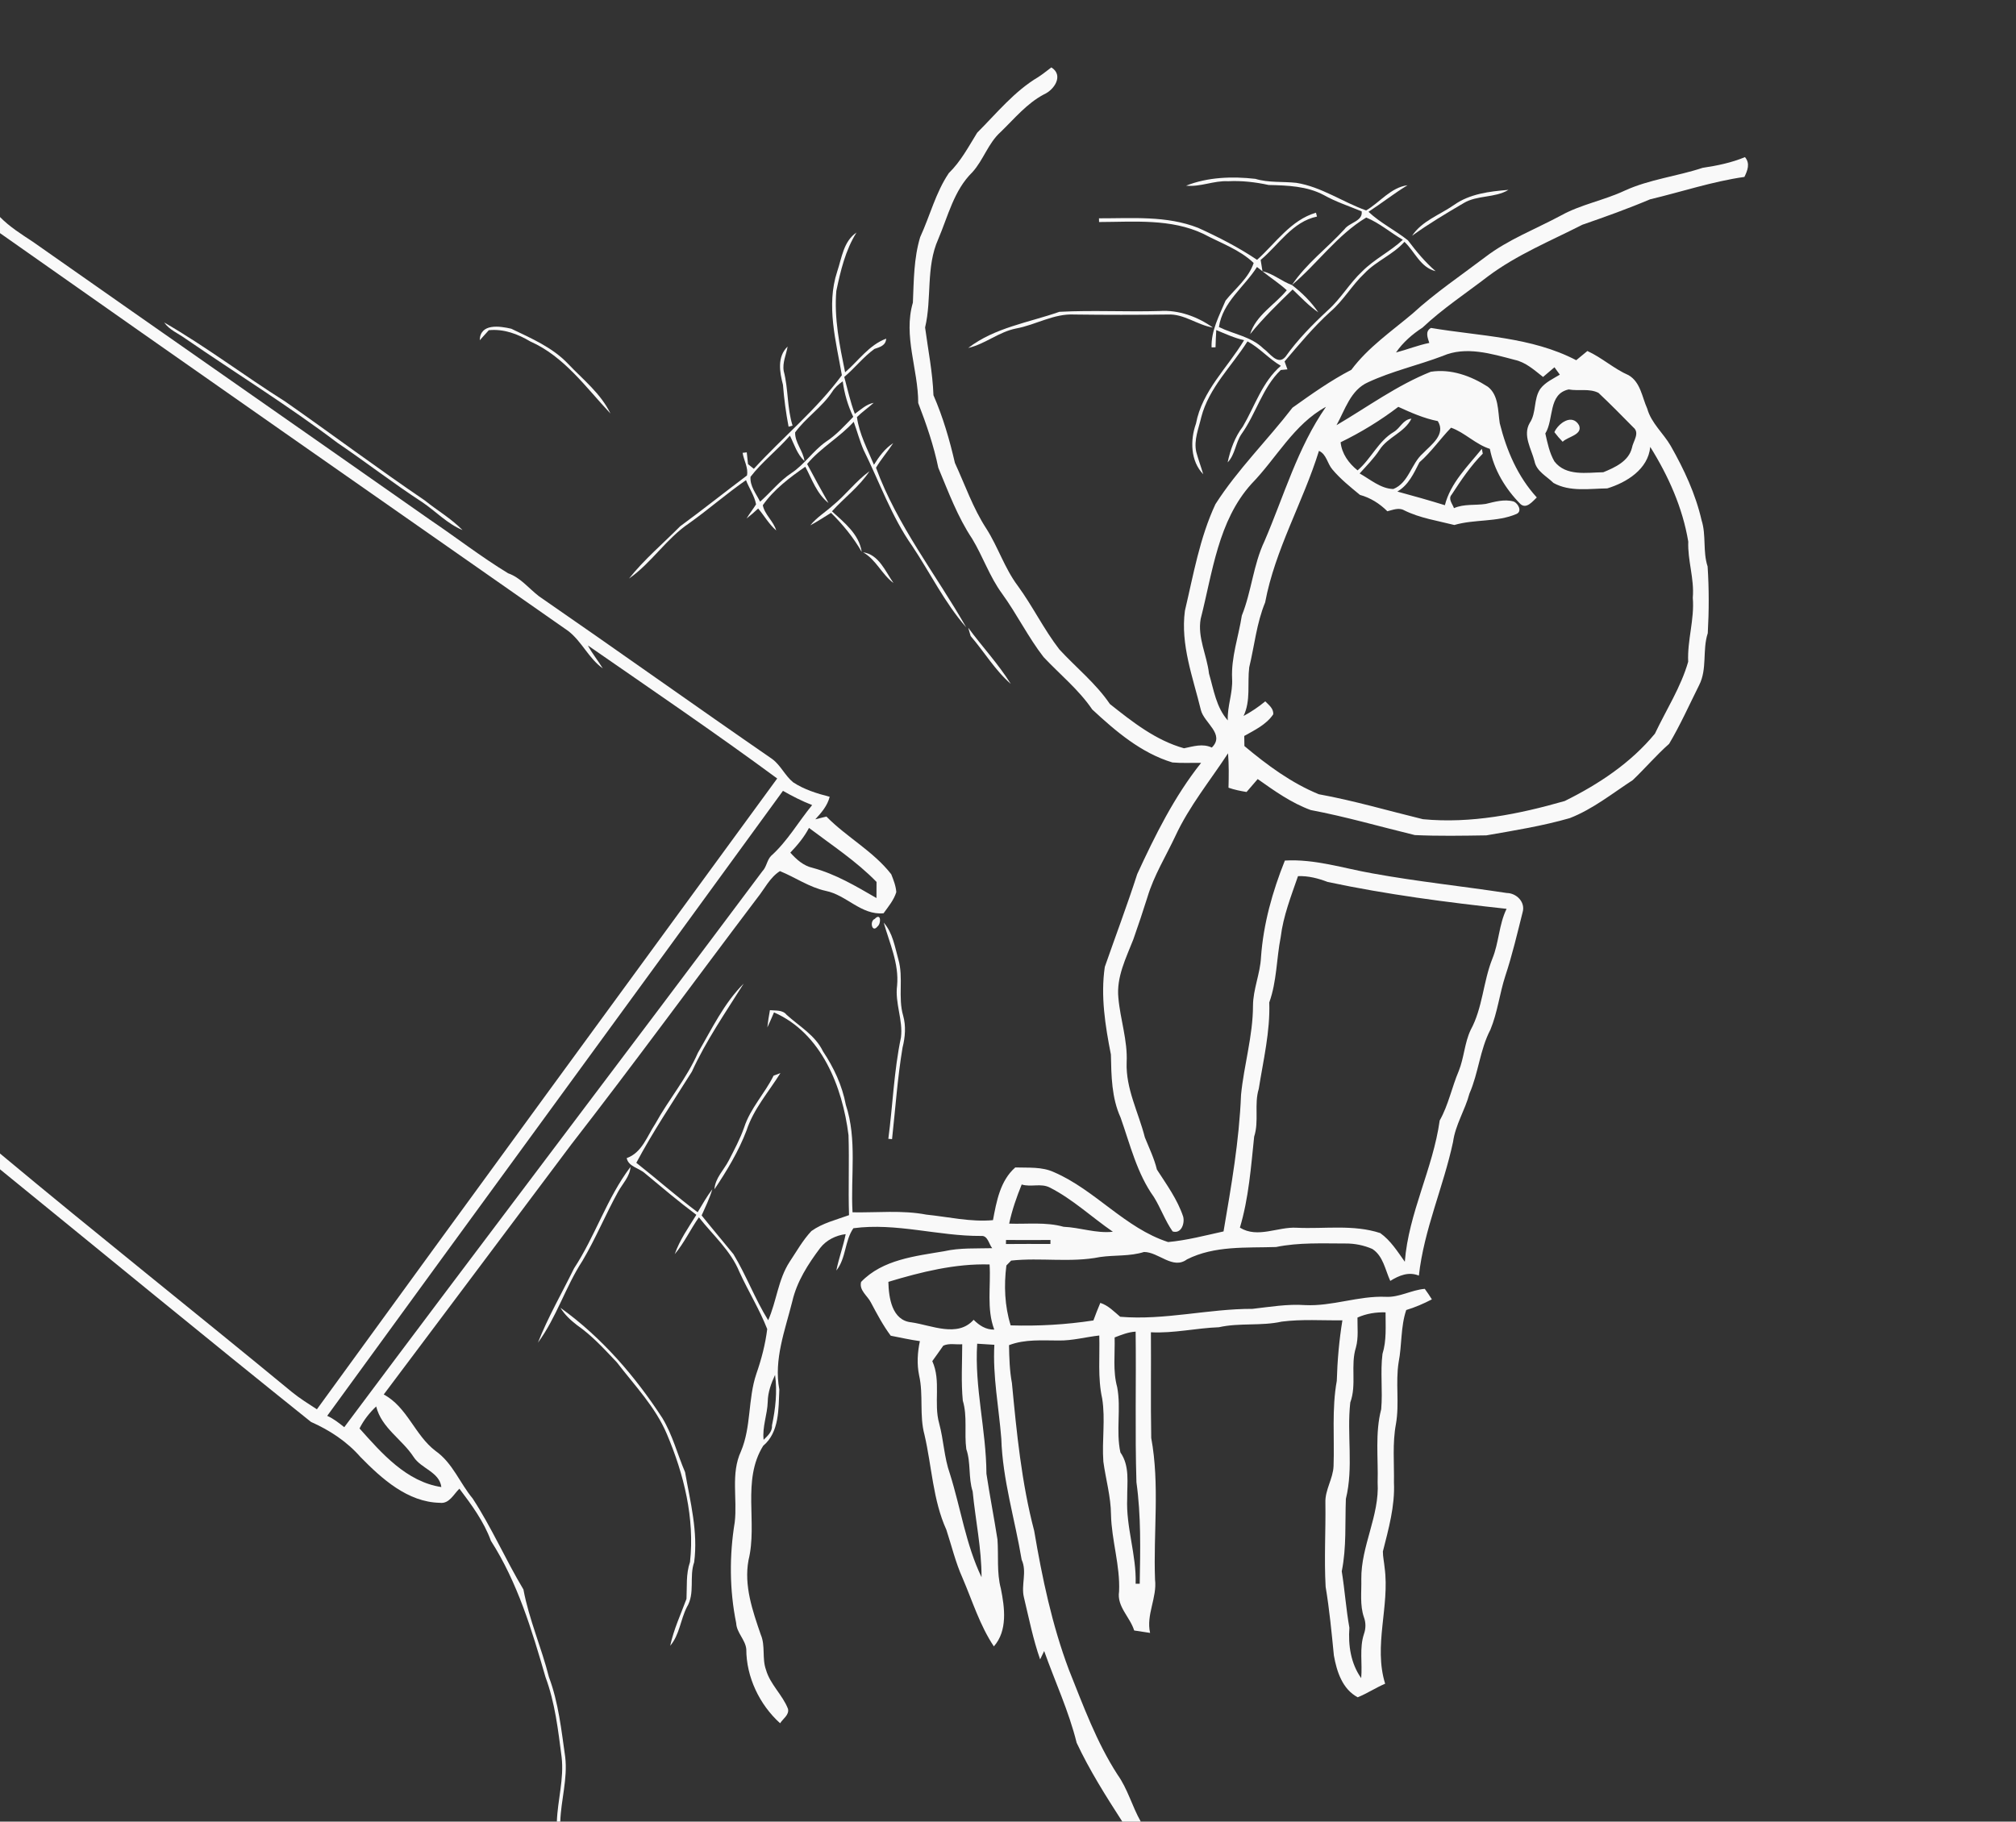 <?xml version="1.0" encoding="UTF-8" standalone="no"?>
<svg xmlns:rdf="http://www.w3.org/1999/02/22-rdf-syntax-ns#" xmlns="http://www.w3.org/2000/svg" height="451pt" width="499pt" version="1.1" xmlns:cc="http://creativecommons.org/ns#" xmlns:dc="http://purl.org/dc/elements/1.1/" viewBox="0 0 499 451">
 <rect x="0" y="0" width="499" height="451" fill="#333333" stroke="none"/>
 <g fill="#f9f9f9">
  <path d="m257.02 19.06c1.11-0.73 2.15-1.57 3.21-2.37 3.11 1.94 0.75 5.55-1.84 6.68-4.25 2.25-7.3 6.01-10.7 9.3-3.1 2.76-4.26 6.95-7.02 9.98-4.56 4.45-6.02 10.91-8.45 16.59-3.08 6.9-1.53 14.67-3.24 21.84 0.74 5.56 1.87 11.13 2.07 16.77 2.35 5.38 3.99 11.03 5.31 16.76 2.51 5.44 4.47 11.19 7.77 16.25 2.91 4.55 4.53 9.84 7.8 14.19 3.7 5.07 6.44 10.76 10.28 15.73 4.16 4.52 9.04 8.4 12.51 13.52 5.58 4.43 11.36 9.01 18.35 10.96 2.31-0.47 4.58-1.24 6.88-0.18 3.36-3.31-1.93-6.09-2.71-9.3-1.95-8.05-5.08-16.15-3.95-24.57 2.1-8.9 3.66-18.04 7.55-26.38 5.5-8.61 12.86-15.82 19.08-23.9 4.7-3.35 9.44-6.72 14.57-9.38 4.15-5.56 9.89-9.48 15.13-13.9 5.61-5.14 11.93-9.4 17.99-13.99 5.7-4.37 12.46-6.92 18.74-10.3 4.98-2.76 10.67-3.75 15.81-6.17 6.13-2.8 12.91-3.53 19.28-5.64 3.57-0.53 7.12-1.26 10.48-2.65 1.32 1.57 0.65 3.26-0.14 4.9-7.95 1.13-15.56 3.7-23.36 5.55-5.5 2.33-11.12 4.34-16.75 6.29-7.89 4.02-16.17 7.41-23.3 12.73-5.46 4.21-11.25 8.01-16.27 12.74-2.54 1.65-4.84 3.65-6.56 6.16 2.76-0.72 5.43-1.8 8.24-2.37-0.4-1.27-1.1-2.88 0.42-3.71 12.06 2.04 24.85 2.19 35.95 7.99 0.91-0.76 1.83-1.53 2.76-2.28 3.62 1.65 6.57 4.41 10.22 6 2.95 1.74 3.31 5.42 4.6 8.28 1.01 3.61 4 6.07 5.82 9.23 3.28 5.78 6.13 11.86 7.62 18.37 1.2 3.73 0.27 7.73 1.5 11.47 0.36 5.48 0.35 11.02 0.04 16.51-1.38 4.2-0.08 8.82-2.13 12.85-2.43 4.86-4.66 9.88-7.44 14.55-3.19 2.82-5.93 6.06-9 8.98-5.08 3.31-9.88 7.19-15.58 9.41-6.77 1.95-13.73 3.06-20.66 4.27-5.89 0.09-11.8 0.2-17.69-0.07-8.59-2.08-17.09-4.56-25.78-6.2-4.82-1.77-8.98-4.74-13.12-7.67-0.93 1.06-1.85 2.12-2.76 3.2-1.52-0.25-3.02-0.55-4.47-1.06 0.08-2.84 0.11-5.69-0.11-8.52-4.43 6.77-9.6 13.08-13.03 20.47-2.35 5.01-5.32 9.78-6.92 15.13-1.11 3.5-2.26 6.99-3.49 10.46-1.81 4.63-4.22 9.33-3.71 14.46 0.46 5.35 2.32 10.56 2.05 16-0.24 6.54 2.94 12.39 4.51 18.58 1.06 2.63 2.31 5.19 2.98 7.96 2.41 3.74 5.08 7.39 6.5 11.65 0.44 1.68-0.47 4.34-2.61 3.67-1.86-2.66-2.93-5.76-4.63-8.51-4.2-5.85-5.88-12.98-8.25-19.68-2.23-4.89-2.29-10.34-2.4-15.61-1.4-7.13-2.57-14.44-1.51-21.69 2.67-7.67 5.54-15.26 8.03-22.99 4.44-9.62 9.18-19.2 15.81-27.53-2.37-0.03-4.74 0.11-7.1-0.1-7.74-2.33-14.04-7.73-19.85-13.12-3.34-4.92-8-8.67-12.04-12.97-3.84-4.95-6.6-10.64-10.28-15.71-3.07-4.18-4.72-9.16-7.39-13.58-3.62-5.43-5.89-11.6-8.39-17.59-1.13-5.49-2.96-10.8-4.97-16.02 0-8.33-3.75-16.58-1.32-24.87 0.23-5.43 0.22-10.95 1.8-16.2 2.42-5.25 3.83-11.02 7.09-15.85 2.96-2.88 4.88-6.54 7.02-10 4.83-4.82 9.21-10.29 15.15-13.8m87.21 68.12c0.67 0.68 0.67 0.68 0 0m12.87 0.95c-6.1 2.31-12.54 3.75-18.47 6.51-4.35 1.91-5.69 6.82-7.82 10.63 7.71-4.53 14.98-9.89 23.34-13.23 5-0.78 9.95 1.03 14.11 3.7 2.72 2.09 2.48 5.97 2.96 9.05 1.68 6.74 4.44 13.19 9.17 18.37-1.03 0.95-2.54 2.95-4.04 1.64-3.72-3.76-6.55-8.44-7.58-13.67-3.53-1.11-6.24-4.07-9.6-5.24-2.66 2.73-4.9 6.02-7.83 8.57-1.4 2.74-2.69 5.62-5.46 7.24 3.93 1.07 7.86 2.17 11.76 3.38 1.37-5.48 5.69-9.68 9.15-13.96 0.06 0.3 0.17 0.9 0.23 1.2-3.02 3.03-5.39 6.59-7.71 10.15-0.95 1.05 0.23 2.31 0.58 3.34 2.49-1.1 5.25-0.65 7.87-1.05 2.25-0.54 4.65-1.25 6.95-0.58 1.07 0.49 2.13 2.41 0.65 3.07-4.8 2.07-10.37 1.26-15.38 2.73-4.17-1.06-8.54-1.7-12.43-3.64-1.32-0.75-2.82-0.08-4.15 0.24-1.89-1.89-4.2-3.35-6.78-4.05-2.4-1.98-4.84-3.93-6.84-6.32-1.24-1.43-1.44-3.76-3.31-4.58-3.93 12.68-10.86 24.4-13.32 37.52-2.12 5.14-2.64 10.7-3.94 16.07-0.49 4.02 0.42 8.23-1.4 12.04 1.9-1.03 3.71-2.23 5.37-3.62 0.88 0.92 2.09 1.76 1.97 3.22-1.71 2.54-4.58 3.89-7.17 5.35 0.01 0.63 0.03 1.87 0.04 2.5 5.61 4.7 11.59 9.13 18.41 11.93 8.69 1.58 17.19 4.09 25.77 6.18 11.89 1.14 23.72-1.24 35.1-4.5 8.36-4.13 16.36-9.42 22.33-16.68 2.8-5.9 6.42-11.5 8.23-17.8-0.24-5.36 1.59-10.48 1.14-15.85 0.41-4.71-1.3-9.2-1.12-13.9-1.39-8.38-4.93-16.28-9.41-23.44-0.51 5.51-5.83 8.8-10.64 10.27-4.44 0.05-9.25 0.91-13.31-1.35-1.69-1.67-4.21-2.87-4.7-5.4-0.77-3.04-2.97-6.39-1.18-9.46 1.71-2.56 0.89-5.89 2.62-8.44 1.22-1.63 3.13-2.47 4.83-3.51-0.33-0.46-1-1.37-1.33-1.83-0.94 0.8-1.88 1.61-2.82 2.4-2.18-1.7-4.24-3.63-7.04-4.24-5.73-1.5-12.06-3.46-17.8-0.96m31.18 8.29c-5.14 1.13-3.59 7.37-5.78 10.9 0.53 2.35 1.03 4.83 2.25 6.92 2.87 3.73 8 2.75 12.1 2.68 2.85-1.16 6.28-2.72 7.08-6.01 0.28-1.63 2.04-3.7 0.37-5.08-2.85-2.89-5.69-5.79-8.64-8.56-2.28-1.16-4.96-0.4-7.38-0.85m-78.51 23.37c-8.29 9.17-9.63 21.94-12.58 33.44-0.82 4.64 1.55 8.99 2.06 13.53 1.18 4.03 1.77 8.34 4.65 11.6-0.15-3.52 1.28-6.83 1.07-10.34-0.25-5.32 1.6-10.41 2.41-15.62 2.41-5.99 2.82-12.54 5.6-18.4 4.83-11.21 8.19-23.18 15.23-33.28-7.96 4.31-12.28 12.76-18.44 19.07m22.06-10.29c0.3 2.86 2.02 5.21 4.2 6.96 3.36-2.86 5.11-7.23 8.98-9.53 1.61-0.96 2.27-3.08 4.35-3.27-1.74 3.46-5.86 4.53-7.9 7.72-1.4 2.14-3.22 3.95-4.92 5.84 2.62 1.47 5.26 3.8 8.34 3.85 3.83-1.53 4.4-6.27 7.31-8.81 2.05-2.15 5.75-4.67 3.7-8-3.43-0.67-6.63-2.09-9.78-3.53-4.44 3.39-9.26 6.33-14.28 8.77z"/>
  <path d="m293.58 45.97c5.37-2.13 11.44-2.34 17.15-1.69 3.3 1 6.77 0.62 10.15 0.99 6.2 0.99 11.42 4.74 17.27 6.83 3.43-2.03 6.1-5.69 10.25-6.24-3.34 2.02-6.4 4.45-9.67 6.58 2.94 2.77 6.61 4.55 9.76 7.06 2.07 2.74 4.24 5.39 6.86 7.64-3.79-0.93-5.12-4.81-7.72-7.27-2.83 3.19-6.98 4.73-9.89 7.81-3.11 2.92-5.2 6.72-8.46 9.5-4.15 3.77-7.7 8.06-11.32 12.31 0.24 0.65 0.47 1.3 0.71 1.96-0.41 0.04-1.24 0.11-1.65 0.15-4.56 4.38-6.11 10.81-9.72 15.86-1.5 2.17-1.55 5.07-3.43 7.02 0.66-3.17 1.79-6.29 3.77-8.89 2.98-5.08 4.79-11.05 9.4-15.02-2.97-1.72-5.22-4.42-8.26-6.05-3.92 6.18-9.56 11.48-11.44 18.77-0.65 2.81-1.89 5.67-1.24 8.6 0.5 1.86 1.18 3.66 1.72 5.52-3.16-3.27-3.26-8.43-1.79-12.53 1.51-8.12 7.83-13.84 11.91-20.66-2.41-0.52-4.63-1.58-6.89-2.5-0.08 1.42-0.14 2.84-0.18 4.27l-0.98 0.01c-0.13-4.17 1.91-7.86 3.47-11.59 2.4-3 5.72-5.55 6.95-9.3-3.47-3.34-8.22-4.95-12.42-7.2-8.07-3.84-17.18-2.96-25.85-2.94l-0.02-0.92c8.22 0.02 16.71-0.71 24.54 2.36 5.04 2.29 9.99 4.82 14.59 7.92 4.61-4.14 8.35-9.85 14.58-11.67l0.25 0.96c-6.06 1.25-9.48 6.99-13.94 10.74 0.15 0.93 0.3 1.87 0.45 2.8-0.34-0.26-1.02-0.79-1.36-1.06-3.17 5.01-8.49 8.64-9.42 14.87 3.66 1.8 7.96 2.34 10.98 5.3 1.56 1.08 3.55 4.31 5.47 2.08 3.04-4.28 6.72-8.01 10.56-11.58 3.2-2.86 5.32-6.66 8.45-9.58 3.01-3.04 6.94-4.91 10.06-7.82-3.06-1.77-5.79-4.17-9.06-5.51-7.19 4.31-12.05 11.38-18.39 16.71 3.48-5.26 8.75-9.17 13.01-13.82 1.21-1.68 4.58-1.98 4.25-4.42-3.13-1.3-6.37-2.35-9.34-4.02-4.2-2.25-9.04-2.4-13.69-2.51-3.3-0.72-6.66-1.1-10.04-0.93-3.53-0.19-6.86 1.47-10.39 1.1z"/>
  <path d="m359.83 50.79c3.92-2.81 8.88-3.41 13.55-3.78-3.4 2.06-7.73 1.24-11.12 3.29-4.34 2.55-8.66 5.12-12.74 8.07 2.43-3.67 6.83-5.16 10.31-7.58z"/>
  <path d="m0 53.73c2.4 2.45 5.32 4.27 8.16 6.15 32.71 22.98 65.51 45.81 98.22 68.77 6.49 4.38 12.69 9.21 19.38 13.28 3.1 1.09 5.12 3.75 7.64 5.69 19.31 13.32 38.4 26.96 57.71 40.28 2.13 1.56 3.18 4.14 5.23 5.8 2.73 1.79 5.88 2.76 9.02 3.57-0.55 2.22-2.05 3.94-3.56 5.58 0.92-0.24 1.83-0.47 2.75-0.69 5.02 5.12 11.6 8.57 16.05 14.29 0.56 1.42 1.15 2.89 1.25 4.43-0.61 1.98-1.97 3.58-3.15 5.23-5.54 0.52-9.13-4.5-14.29-5.54-4.11-0.9-7.54-3.34-11.36-4.9-2.52 1.59-3.83 4.45-5.67 6.72-15.36 20.31-30.39 40.89-46.01 61-15.44 20.64-30.93 41.24-46.39 61.86 5.85 3.13 7.68 10.08 12.83 13.98 4.22 2.96 5.99 7.93 9.19 11.78 4.71 7.21 8.14 15.15 12.56 22.52 1.38 7.42 4.47 14.37 6.31 21.68 2.38 6.35 3.08 13.12 4.03 19.78 0.64 5.39-1.05 10.65-1.22 16.01h-0.85c0.19-5.35 1.81-10.6 1.18-15.98-0.86-6.68-1.63-13.45-3.99-19.8-3.37-11.65-6.92-23.44-13.51-33.74-1.74-4.79-4.76-8.88-7.8-12.91-1.43 1.37-2.52 3.81-4.84 3.5-7.96-0.16-14.34-5.93-19.62-11.31-3.35-3.84-7.65-6.67-12.28-8.72-25.8-20.67-51.33-41.68-76.97-62.54v-3.91c23.9 19.94 48.29 39.29 72.31 59.1 1.93 1.56 4.05 2.88 6.13 4.23 37.86-52.14 75.9-104.15 113.93-156.18-15.35-11.31-31.18-22.07-46.86-32.94 1.06 2 2.51 3.75 3.69 5.68-3.48-2.47-5.16-6.61-8.5-9.22-46.92-32.81-93.9-65.58-140.7-98.54v-3.99m80.99 296.81c1.55 0.69 2.89 1.75 4.22 2.81 34.34-46 69.12-91.66 103.49-137.64 1.06-1.08 1.12-2.76 2.17-3.82 4.04-3.62 6.73-8.41 10.15-12.57-2.5-0.97-4.89-2.19-7.22-3.52-37.54 51.62-75.27 103.11-112.81 154.74m119.25-145.56c-1.2 2.29-2.85 4.26-4.62 6.12 1.51 1.68 3.22 3.24 5.5 3.76 5.68 1.52 10.77 4.56 15.82 7.48 0.01-1.33 0.02-2.66 0.02-3.99-5-5.13-11.02-9.07-16.72-13.37m-111.25 148.68c5.52 6.18 11.61 13.19 20.25 14.51-0.48-3.77-5.03-4.55-6.89-7.49-2.85-4.36-7.93-7.15-9.24-12.47-1.67 1.58-3.09 3.39-4.12 5.45z"/>
  <path d="m207.22 67.24c1.15-3.41 1.55-7.49 4.78-9.67-2.74 4.36-3.94 9.47-4.99 14.45-0.58 6.78 0.82 13.54 2.17 20.15 3.32-2.86 5.91-6.75 10.17-8.33-0.1 1.71-1.55 2.09-2.91 2.55-2.76 1.99-4.86 4.75-7.47 6.93 0.83 3.06 1.49 6.17 2.62 9.14 1.48-1.04 2.82-2.38 4.67-2.73-1.34 1.22-2.86 2.25-4.15 3.53 0.55 4.13 2.61 7.97 4.21 11.81 1.27-2.04 2.72-4.04 4.77-5.36-1.35 2.08-3 3.95-4.26 6.09 5.25 14.34 14.84 26.4 22.33 39.53-5.31-6.06-8.89-13.44-13.35-20.13-5.16-7.32-8.11-15.85-12.06-23.81-0.98-2.26-1.59-4.65-2.44-6.96-3.51 3.87-8.18 6.42-11.53 10.45 1.71 3.25 3.48 6.46 5.29 9.65-2.89-2.26-4.09-5.86-5.74-8.98-3.88 2.69-7.8 5.65-10.52 9.53 0.44 2.32 2.64 3.94 3.32 6.25-1.8-1.54-2.95-3.65-4.47-5.43-0.92 0.87-1.87 1.69-2.87 2.47 0.72-1.21 1.61-2.31 2.35-3.5-0.39-2.15-1.73-3.98-2.49-6-4.84 3.37-9.28 7.26-14.08 10.68-5.64 3.8-9.32 9.83-14.88 13.69 3.75-4.72 8.41-8.65 12.65-12.93 5.59-4.1 11.01-8.43 16.55-12.59 0.38-1.9-0.79-3.74-1.08-5.61l1.03-0.12c0.07 0.73 0.23 2.19 0.31 2.92l1.44 1.16c7.16-7.83 15.47-14.6 21.79-23.17-1.45-8.41-3.93-17.25-1.16-25.66m-1.29 29.84c-2.52 3.79-6.47 6.33-9.12 9.98-0.05 2.59 2.01 4.57 2.31 7.08-1.82-1.66-2.53-4.14-3.6-6.28-3.08 3.56-6.88 6.46-9.75 10.19-0.18 2.32 1.4 4.19 2.37 6.15 2.63-2.31 4.81-5.12 7.74-7.07 3.25-2.13 5.37-5.52 8.54-7.75 2.58-1.68 4.65-3.99 6.78-6.18-1.34-2.77-2.19-5.74-2.61-8.79-1.04 0.72-1.99 1.58-2.66 2.67z"/>
  <path d="m312.49 67.16c2.66 0.59 4.74 2.5 7.29 3.41 2.49 1.9 4.76 4.15 6.53 6.76-2.36-1.6-4.3-3.71-6.36-5.66-3.66 3.54-7.31 7.09-10.52 11.06 1.42-4.68 6.09-7.24 9.07-10.87-1.87-1.73-4.04-3.09-6.01-4.7z"/>
  <path d="m239.65 86.15c6.57-5.05 14.94-6.28 22.57-8.95 8.25-0.44 16.54 0.05 24.8-0.2 4.69-0.33 9.47 1.43 13.2 4.1-3.87-0.63-7.15-3.44-11.16-3.23-7.71 0.1-15.41 0.1-23.12 0-5.08-0.28-9.56 2.57-14.45 3.46-4.26 0.84-7.66 3.86-11.84 4.82z"/>
  <path d="m40.64 79.84c10.33 5.95 19.86 13.22 29.95 19.57 11.58 8.1 22.9 16.58 34.6 24.52 3.06 2.48 6.54 4.48 9.29 7.31-3.79-1.58-6.63-4.66-9.99-6.93-7.17-4.66-13.93-9.91-21.01-14.71-12.12-9.16-25.06-17.16-37.57-25.76-1.79-1.3-3.97-2.13-5.27-4z"/>
  <path d="m118.75 84.24c0.08-4.24 4.95-3.52 7.81-2.85 4.98 2.39 10.27 4.66 14.13 8.77 3.69 3.88 8.04 7.3 10.41 12.23-6.04-6.43-11.46-14.14-19.82-17.84-3.14-1.87-6.56-3.16-10.29-2.8-0.73 0.84-1.48 1.67-2.24 2.49z"/>
  <path d="m193.8 95.28c-0.83-3.18-1.48-6.94 1.15-9.48-0.34 2.01-1.33 3.99-0.96 6.07 1.17 4.44 0.8 9.1 2.19 13.51l-0.99 0.27c-0.66-3.44-1.12-6.89-1.39-10.37z"/>
  <path d="m344.23 87.18c0.67 0.68 0.67 0.68 0 0z"/>
  <path d="m384.74 106.99c1.01-2.23 4.39-4.66 6.09-1.72 1.01 2.37-2.78 2.83-4.04 4.1-0.74-0.75-1.42-1.54-2.05-2.38z"/>
  <path d="m206.09 125.18c3.24-2.62 5.74-6.07 9.13-8.52-2.5 3.81-6.25 6.57-9.29 9.93 3.04 2.8 6.73 5.68 7.36 10.05-2.06-3.6-4.66-6.76-7.59-9.67-1.71 1.03-3.36 2.16-5.13 3.09 1.55-1.94 3.7-3.23 5.52-4.88z"/>
  <path d="m199.27 131.16c0.62 0.64 0.62 0.64 0 0z"/>
  <path d="m213.63 136.74c3.9 0.53 5.52 4.74 7.53 7.61-2.91-2.15-4.29-5.78-7.53-7.61z"/>
  <path d="m239.65 155.41c3.44 4.69 7.46 8.96 10.54 13.91-3.89-3.37-6.57-7.94-9.93-11.84-0.15-0.52-0.46-1.55-0.61-2.07z"/>
  <path d="m318.03 213.06c7.42-0.44 14.53 1.93 21.75 3.19 11 2 22.13 3.16 33.17 4.84 2.45 0.03 4.68 2.29 3.92 4.8-1.33 5.27-2.56 10.58-4.28 15.75-1.42 4.38-1.92 9.03-3.69 13.3-2.6 4.96-2.94 10.7-5.18 15.8-1.08 4.1-3.49 7.74-4.06 11.97-2.38 11.17-7.2 21.69-8.46 33.11-2.55-1.03-4.9-0.04-7.08 1.31-1.26-2.72-1.74-6.17-4.44-7.91-2.09-0.91-4.36-1.37-6.63-1.35-5.75 0-11.54-0.29-17.21 0.87-7.39 0.24-15.21-0.38-22.04 3.06-3.52 2.62-7.01-1.84-10.64-1.83-3.54 1.12-7.27 0.72-10.89 1.25-7.25 1.45-14.69 0.09-21.99 0.88-0.29 0.3-0.88 0.91-1.18 1.21-0.63 4.95-0.43 10.04 1.06 14.83 6.87 0.21 13.69-0.18 20.48-1.22 0.54-1.47 1.1-2.92 1.71-4.35 1.97 0.64 3.38 2.14 4.92 3.44 10.98 0.92 21.79-1.99 32.75-1.96 4.32-0.49 8.62-1.23 13-0.93 6.76 0.34 13.23-2.34 19.99-2.05 3.37 0.18 6.36-1.71 9.65-1.97 0.62 0.84 1.2 1.71 1.76 2.6-2.04 1.06-4.15 1.98-6.35 2.64-1.41 4.18-1.04 8.64-1.88 12.93-0.81 5.07 0.23 10.24-0.67 15.3-0.89 4.77-0.41 9.65-0.49 14.47 0.27 5.82-1.33 11.49-2.74 17.08 0 1.34 0.31 2.66 0.43 4 1.3 9.57-2.8 19.27 0.13 28.74-2.33 0.99-4.45 2.41-6.79 3.36-3.81-2.03-5.19-6.39-5.9-10.36-0.56-5.68-1.1-11.37-2.04-17-0.39-6.94 0.04-13.89-0.06-20.84-0.11-3.16 1.9-5.91 2.02-9.04 0.25-7.04-0.46-14.14 0.8-21.11 0.14-5.02 0.58-10.01 1.39-14.98-5 0.06-10.04-0.32-15.01 0.32-5.12 1.14-10.43 0.24-15.55 1.39-5.64 0.21-11.18 1.54-16.84 1.25 0.07 8.72-0.08 17.44 0.08 26.16 2.13 11.55 0.51 23.36 0.94 35.04 0.54 4.54-2.25 8.73-1.22 13.23-1.32-0.2-2.63-0.4-3.94-0.6-1.03-3.34-4.33-5.91-3.74-9.65 0.29-6.42-1.85-12.63-2-19.03-0.03-4.45-1.3-8.75-1.89-13.13-0.38-5.2 0.54-10.44-0.29-15.61-1.14-5.13-0.56-10.41-0.72-15.61-3.35 0.37-6.65 1.29-10.04 1.24-4.13 0-8.36-0.36-12.3 1.15 0.06 3.14 0.14 6.29 0.72 9.39 1.17 12.28 2.38 24.68 5.51 36.58 1.98 11.66 4.42 23.32 8.6 34.42 3.54 8.85 6.83 17.91 12.03 25.95 2.53 3.55 3.61 7.85 5.75 11.62h-4.57c-4.07-6.31-8.11-12.71-11.3-19.51-1.93-7.83-5.36-15.15-8.04-22.72-0.25 0.51-0.75 1.55-1 2.07-1.75-4.99-2.77-10.18-4-15.31-0.78-3.1 0.82-6.34-0.57-9.36-1.66-9.99-4.73-19.81-5.04-30.01-0.61-7.74-2.15-15.42-1.72-23.21-1.42-0.09-2.84-0.18-4.25-0.27-0.69 10.82 2.24 21.4 2.29 32.19 0.82 5.43 1.88 10.83 2.73 16.26 0.3 4.05-0.22 8.19 0.84 12.18 0.95 4.71 1.71 10.4-1.73 14.31-3.47-5.19-5.3-11.21-7.74-16.9-1.74-3.86-2.71-7.98-4.02-11.98-3.35-7.4-3.59-15.68-5.41-23.5-1.31-4.81-0.23-9.87-1.33-14.71-0.58-2.81-0.41-5.7 0.19-8.49-2.43-0.33-4.82-0.88-7.22-1.34-1.92-2.58-3.41-5.41-4.91-8.23-0.84-1.67-2.97-3.01-2.42-5.09 5.32-5.54 13.4-6.38 20.57-7.6 3.9-0.88 7.91-0.64 11.88-0.75-0.83-0.99-1.08-3.19-2.74-3.03-10.6 0.07-20.99-3.33-31.62-1.91-2.17 3.1-1.77 7.41-4.22 10.47 0.6-3.05 1.71-5.97 2.31-9.01-2.45 0.31-4.78 1.47-6.32 3.44-2.99 3.98-5.76 8.29-6.89 13.2-1.78 7.12-4.62 14.4-3.21 21.82-0.21 4.79 0.03 10.58-4 13.95-5.33 8.57-1.34 19-3.63 28.31-1.17 6.31 1.01 12.54 3.03 18.43 1.2 2.76 0.27 5.91 1.3 8.72 1.03 3.63 4.1 6.19 5.45 9.68 0.32 1.5-1.26 2.43-1.96 3.55-5.1-4.6-8.38-11.46-8.37-18.35-0.23-2.35-2.39-4.05-2.5-6.44-1.67-8.22-1.71-16.72-0.36-24.98 0.68-5.83-1.02-12.01 1.53-17.53 2.59-6.1 1.71-12.99 3.82-19.21 1.25-3.6 2.23-7.31 2.69-11.09-1.91-4.89-4.71-9.38-6.89-14.16-2.16-5.28-6.56-9.09-10.02-13.5-2.1 2.98-3.62 6.33-5.98 9.12 1.23-3.53 3.4-6.59 5.35-9.74-4.38-3.27-8.55-6.81-12.75-10.3-1.43-1.29-4.07-1.63-4.49-3.74 3.8-1.35 5.05-5.44 7.09-8.52 3.3-5.99 7.79-11.27 10.54-17.57 3.44-5.88 6.44-12.25 11.32-17.11-4.48 7.14-9.3 14.1-12.82 21.8-4.68 7.45-9.6 14.78-13.75 22.56 5.11 4.02 9.98 8.34 15.18 12.24 1.17-1.92 2.25-3.9 3.63-5.69-0.66 2.25-1.7 4.35-2.64 6.48 2.58 3.23 5.27 6.39 7.88 9.6 3.18 5.27 5.33 11.11 8.59 16.35 2.08-4.7 2.45-10.06 5.29-14.44 1.73-2.59 3.26-5.35 5.4-7.64 2.76-1.99 6.16-2.79 9.32-3.94-0.22-6.6 0.09-13.21-0.13-19.81-1.5-11.99-6.67-25.23-18.44-30.39-0.52 1.25-1.07 2.49-1.65 3.72 0.16-1.43 0.37-2.85 0.64-4.27 1.43 0.16 3.11-0.13 4.13 1.15 3.15 2.85 7.09 5.06 9 9.04 2.69 4.03 4.76 8.46 5.66 13.25 2.84 8.6 1.15 17.74 1.66 26.61 6.09 0.11 12.25-0.58 18.27 0.57 5.49 0.56 10.93 1.87 16.49 1.37 0.88-4.67 1.78-9.76 5.52-13.05 3.21 0.12 6.57-0.23 9.58 1.17 10.22 4.41 17.57 13.84 28.25 17.3 4.64-0.42 9.18-1.63 13.72-2.63 1.91-11.2 3.88-22.44 4.33-33.81 0.72-7.39 2.95-14.61 2.96-22.07 0.02-4.09 1.78-7.91 1.98-11.98 0.58-8.26 2.84-16.29 5.91-23.96m3.25 3.86c-1.7 4.94-3.65 9.86-4.28 15.08-1.06 5.4-0.95 10.95-2.83 16.19 0.24 7.24-1.48 14.28-2.6 21.39-1.18 3.85 0.11 7.98-1.14 11.83-0.79 7.54-1.34 15.21-3.53 22.53 4.4 2.73 9.39-0.26 14.07 0.03 6.89 0.33 13.98-0.87 20.67 1.32 2.58 1.84 4.27 4.56 6.08 7.1 0.93-12.09 6.96-23 8.63-34.97 2.18-3.87 3-8.23 4.73-12.29 1.31-3.27 1.42-6.92 2.93-10.12 2.98-5.46 3.09-11.9 5.37-17.63 1.65-4 1.61-8.46 3.53-12.37-14.81-1.61-29.69-3.55-44.28-6.65-2.36-0.9-4.8-1.54-7.35-1.44m-68.39 76.34c-1.27 3.14-2.4 6.36-3.1 9.69 4.48 0.16 9.07-0.45 13.46 0.78 4.11 0.17 8.06 1.69 12.21 1.23-5.22-3.59-9.9-8.03-15.56-10.92-2.25-1.18-4.69-0.05-7.01-0.78m-3.88 13.74l-0.02 1c3.67-0.04 7.33-0.02 11.01-0.01l0.01-0.99c-3.67 0.01-7.34 0.03-11 0m-29.12 10.36c0.09 3.89 0.85 9.56 5.7 10.03 4.97 0.71 11.41 3.85 15.4-0.63 1.41 1.4 3.03 2.48 5.11 2.43-1.95-5.16-0.81-10.76-1.16-16.13-8.52-0.25-16.94 1.86-25.05 4.3m116.11 8.85c-0.03 2.46 0.28 4.98-0.38 7.39-1.4 4.43 0.23 9.22-1.4 13.63-0.89 7.91 0.84 16.05-1.09 23.86-0.23 5.99 0.18 12.02-1.02 17.94 0.75 4.64 1.06 9.34 1.89 13.97-0.32 4.35 0.34 8.84 2.92 12.48 0.33-3.63-0.48-7.39 0.68-10.91 0.48-1.35 0.5-2.8 0.01-4.13-1.06-3.05-0.58-6.32-0.66-9.47-0.09-8.21 4.53-15.71 4.04-23.96 0.17-6.04-0.66-12.19 0.88-18.1 0.41-4.55-0.25-9.16 0.32-13.7 1.04-3.33 0.75-6.85 0.76-10.29-2.4-0.07-4.75 0.3-6.95 1.29m-60.11 4.92c0.11 4.1-0.47 8.28 0.63 12.29 1.02 5.32-0.35 10.9 0.8 16.17 2.37 3.39 1.64 7.53 1.68 11.42-0.32 7.12 2.32 13.97 2.09 21.1h1.01c0.15-8.38 0.35-16.8-0.81-25.12-0.38-12.43-0.04-24.87-0.2-37.3-1.83 0.11-3.52 0.79-5.2 1.44m-42.41 2.04c-0.91 1.27-1.79 2.57-2.72 3.83 2.23 4.89 0.28 10.38 1.71 15.44 1.11 4.11 1.22 8.43 2.65 12.45 2.68 8.51 3.94 17.51 7.83 25.6 0.01-7.13-1.51-14.16-2.2-21.24-1.1-3.41-0.4-7.08-1.57-10.47-0.54-3.99 0.31-8.1-0.87-12.02-0.44-4.63-0.15-9.31-0.14-13.95-1.55 0.14-3.24-0.32-4.69 0.36m-43.45 13.87c-0.08 3.18-1.39 6.21-1.02 9.43 1.02-1 2.18-2 2.07-3.57 0.86-4.11 1.34-8.31 0.76-12.49-0.96 2.08-1.78 4.3-1.81 6.63z"/>
  <path d="m216.52 227.5c1.57-1.65 1.64 1.15 0.67 1.89-1.34 1.69-2.02-1.35-0.67-1.89z"/>
  <path d="m218.74 228.43c2.22 2.51 2.75 5.96 3.62 9.09 1.32 4.54-0.14 9.39 1.19 13.94 0.73 2.59 0.5 5.32-0.15 7.9-1.26 7.52-1.76 15.1-2.6 22.67l-0.92-0.08c1.1-8.36 1.39-16.81 3.12-25.08 0.56-4.34-1.53-8.5-0.95-12.87 0.5-5.44-1.87-10.47-3.31-15.57z"/>
  <path d="m191.48 266.31c0.42-0.16 1.27-0.47 1.69-0.63-2.92 4.67-6.68 8.93-8.4 14.24-1.98 5.17-4.86 9.95-7.93 14.53 0.18-2.81 2.35-4.79 3.56-7.16 1.37-2.67 2.8-5.33 3.79-8.16 1.54-4.75 5.11-8.4 7.29-12.82z"/>
  <path d="m142.09 314.02c5.27-8.03 8.15-17.43 13.97-25.12-0.14 2.37-1.96 4.15-3.06 6.14-3.11 5.62-5.55 11.59-8.83 17.12-4.21 6.45-6.44 14.06-11.02 20.26 2.5-6.35 5.94-12.28 8.94-18.4z"/>
  <path d="m138.72 323.78c10.16 7.3 18.44 16.87 25.23 27.31 2.53 4.18 3.71 8.94 5.62 13.39 1.29 7.36 3.25 14.78 2.25 22.3-1.28 3.62 0.29 7.69-1.82 11.14-1.57 3.1-1.8 6.84-4.11 9.54 0.86-4.03 2.61-7.78 4.03-11.61 0.15-3.06-0.16-6.18 0.87-9.12 1.19-10.83-1.51-21.74-5.72-31.66-2.83-6.73-8-12.05-12.38-17.77-3.09-3.25-6.13-6.63-9.85-9.2-1.58-1.23-3.09-2.6-4.12-4.32z"/>
 </g>
</svg>

